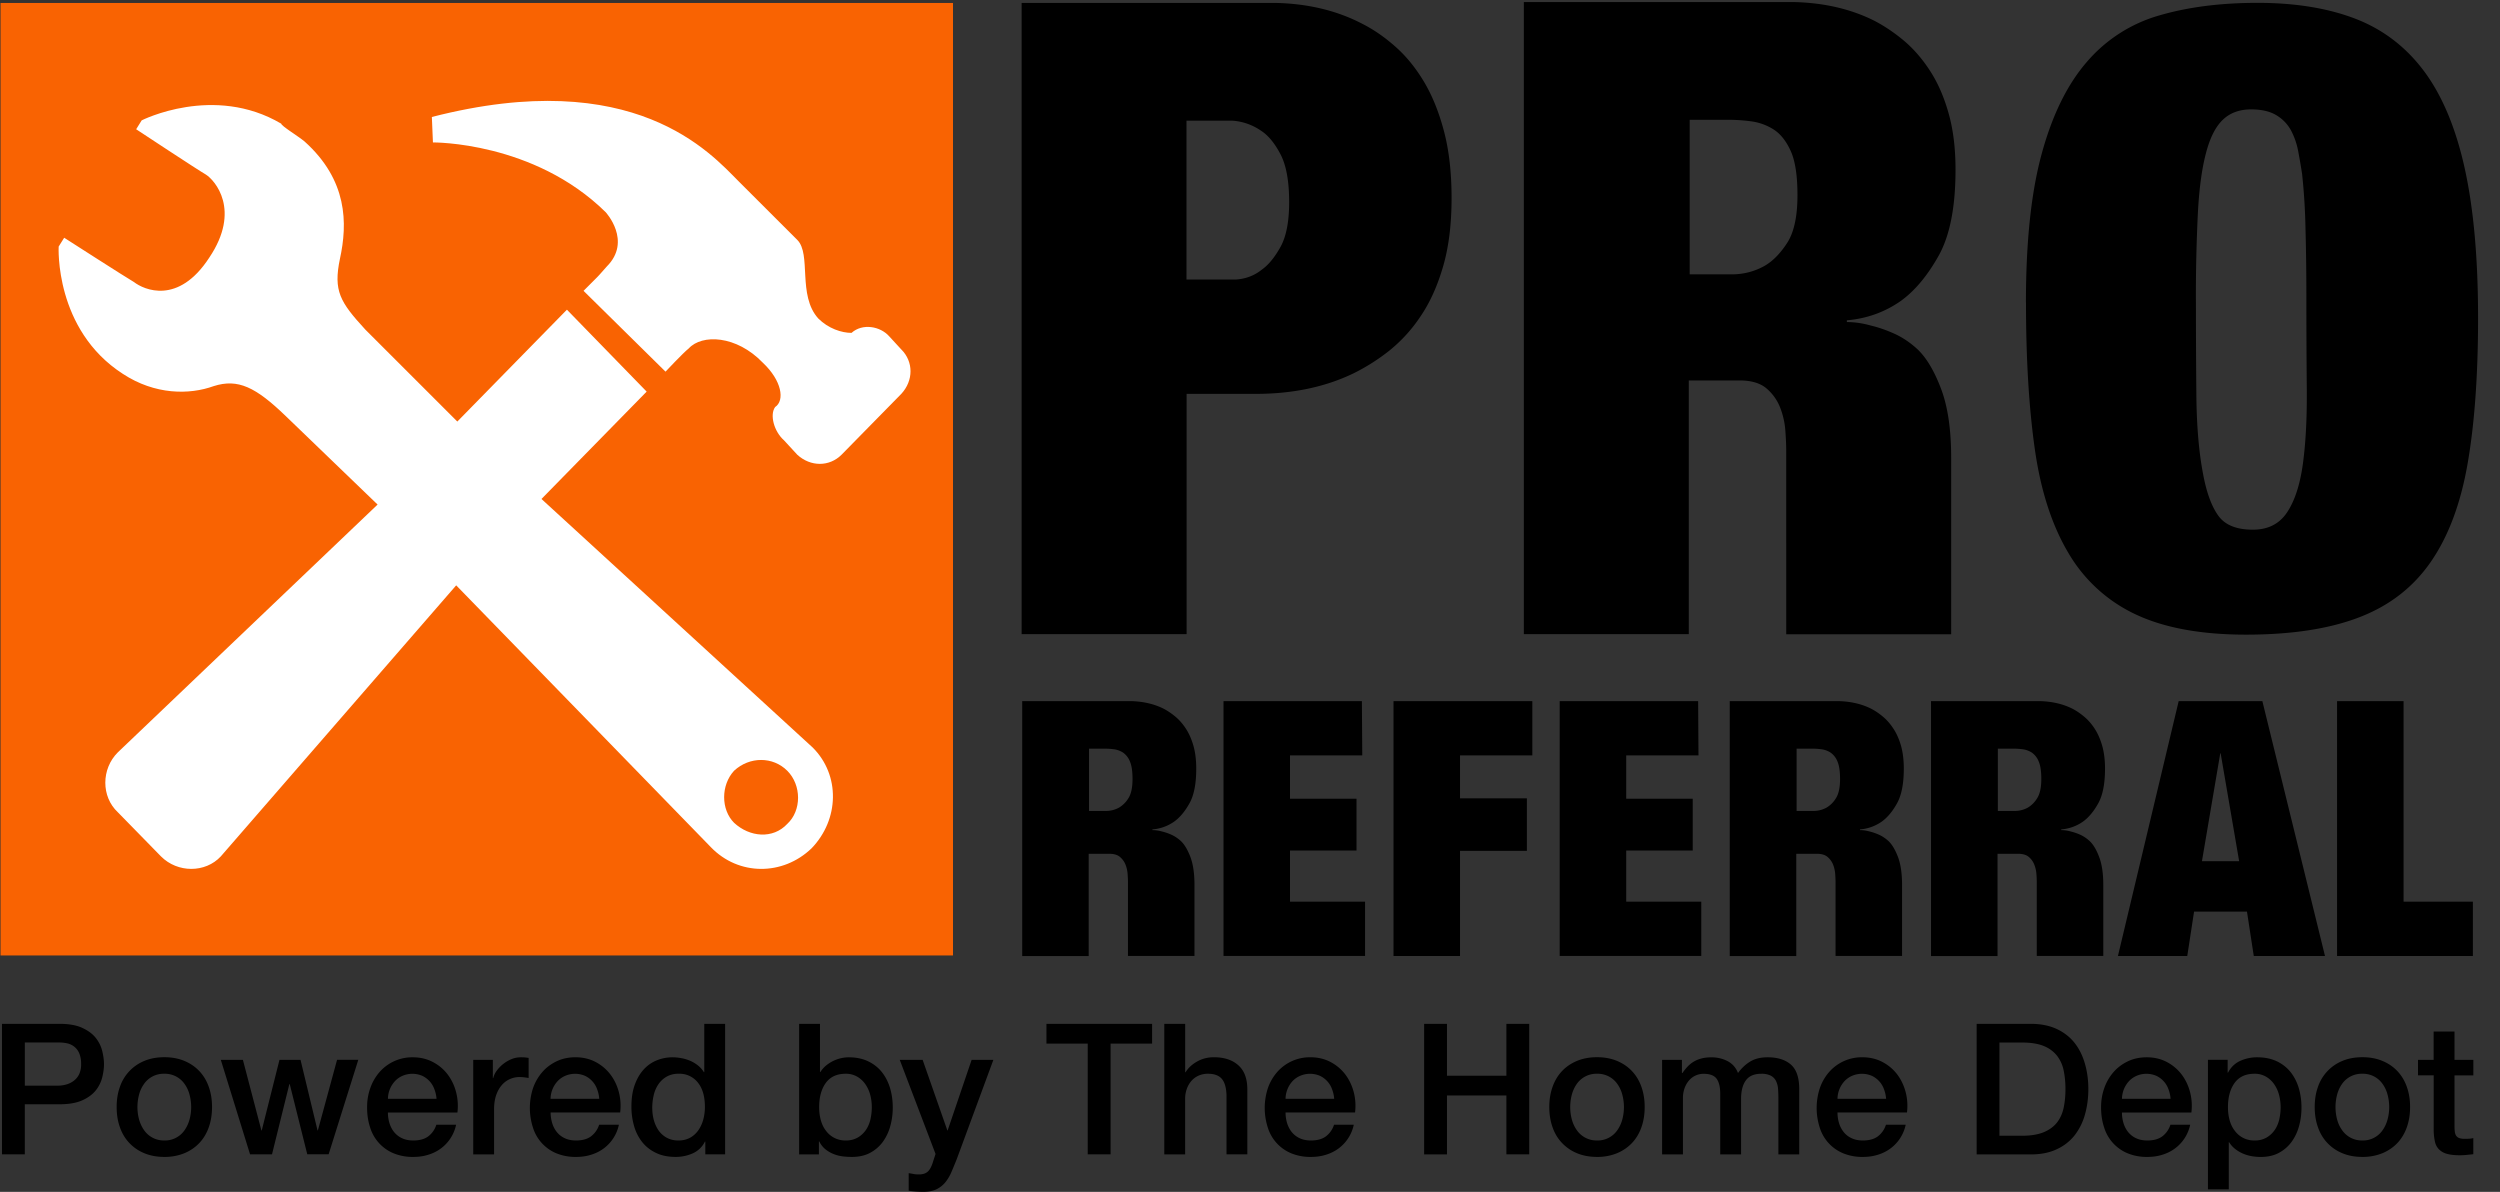 <?xml version="1.0" encoding="UTF-8"?><svg data-v-fd8ecd2c="" viewBox="0 0 86 41" xmlns="http://www.w3.org/2000/svg" class="LOGO LOGO-SIZE"><rect x="0" y="0" width="86" height="41" fill="#333333" stroke="none"/><title data-v-fd8ecd2c="">Pro Referral - Powered by The Home Depot</title><path data-v-fd8ecd2c="" fill="currentColor" d="M.854 37.346h1.15c.09 0 .18-.013.27-.038a.773.773 0 0 0 .256-.123.626.626 0 0 0 .19-.226.78.78 0 0 0 .07-.357.922.922 0 0 0-.062-.364.586.586 0 0 0-.17-.23.61.61 0 0 0-.245-.117c-.092-.02-.19-.03-.296-.03H.854v1.483zM.068 35.22h1.98c.32 0 .58.046.78.138.202.093.357.208.466.346.11.14.184.29.223.453.04.164.06.315.06.453s-.02.288-.06.45a1.17 1.17 0 0 1-.223.45c-.11.137-.264.252-.465.342-.202.09-.463.135-.78.135H.853v1.723H.068v-4.49zM5.652 39.233a.823.823 0 0 0 .705-.365c.075-.11.13-.232.166-.368a1.645 1.645 0 0 0 0-.833 1.11 1.11 0 0 0-.166-.368.823.823 0 0 0-.704-.362.823.823 0 0 0-.705.36 1.11 1.11 0 0 0-.167.37 1.658 1.658 0 0 0 0 .832c.037.136.093.26.168.368a.823.823 0 0 0 .704.365m0 .566c-.26 0-.49-.044-.695-.13a1.48 1.48 0 0 1-.515-.356c-.14-.15-.248-.33-.32-.54-.075-.21-.11-.44-.11-.692 0-.248.035-.476.11-.686a1.476 1.476 0 0 1 .836-.896c.203-.086.434-.13.694-.13.26 0 .492.044.696.13.203.086.374.204.515.356.14.15.247.33.32.54.074.21.11.438.11.686 0 .25-.036.482-.11.692-.073.21-.18.39-.32.54-.14.15-.312.27-.515.356a1.78 1.78 0 0 1-.696.13M7.596 36.46h.76l.636 2.427h.012l.61-2.428h.724l.585 2.427h.012l.66-2.428h.73l-1.02 3.25h-.735l-.603-2.414h-.013l-.597 2.415h-.755l-1.006-3.25zM15.017 37.8a1.162 1.162 0 0 0-.073-.328.81.81 0 0 0-.415-.462.862.862 0 0 0-.673-.006.787.787 0 0 0-.263.18.918.918 0 0 0-.248.615h1.673zm-1.673.47c0 .126.018.248.053.365.036.117.09.22.16.308.072.088.162.16.27.21.11.053.24.08.39.08.21 0 .38-.045.507-.136a.8.8 0 0 0 .286-.405h.68a1.365 1.365 0 0 1-.53.82c-.13.095-.275.166-.436.214-.16.05-.33.072-.506.072a1.72 1.72 0 0 1-.68-.125 1.406 1.406 0 0 1-.807-.893c-.07-.21-.103-.44-.103-.692 0-.23.036-.45.11-.657a1.68 1.68 0 0 1 .314-.547 1.495 1.495 0 0 1 1.148-.513c.257 0 .486.055.69.162.203.107.372.248.506.424s.232.378.292.607c.06.228.077.465.047.707h-2.39zM16.28 36.46h.674v.628h.012a.73.73 0 0 1 .123-.258 1.2 1.2 0 0 1 .506-.396.847.847 0 0 1 .32-.063c.084 0 .142.003.173.008l.097.012v.692a4.086 4.086 0 0 0-.155-.023 1.348 1.348 0 0 0-.154-.01.828.828 0 0 0-.342.073.784.784 0 0 0-.28.214c-.08.094-.143.21-.19.348-.045.14-.068.298-.068.478v1.548h-.717v-3.25zM20.614 37.8a1.162 1.162 0 0 0-.072-.328.808.808 0 0 0-.415-.462.862.862 0 0 0-.673-.006.787.787 0 0 0-.265.18.918.918 0 0 0-.25.615h1.674zm-1.673.47c0 .126.02.248.054.365.036.117.09.22.16.308.072.088.162.16.27.21.11.053.24.08.39.08.21 0 .38-.045.507-.136a.8.8 0 0 0 .288-.405h.68a1.365 1.365 0 0 1-.53.82c-.13.095-.275.166-.437.214-.16.05-.33.072-.505.072a1.72 1.72 0 0 1-.68-.125 1.406 1.406 0 0 1-.807-.893 2.192 2.192 0 0 1 .006-1.35 1.68 1.68 0 0 1 .315-.547c.135-.157.3-.28.492-.373.193-.093.41-.14.654-.14.256 0 .486.055.69.162.202.107.37.248.505.424s.233.378.294.607c.06.228.076.465.047.707h-2.39zM22.438 38.12c0 .138.018.274.053.408.037.134.092.254.165.36a.83.83 0 0 0 .28.25.815.815 0 0 0 .402.094.81.81 0 0 0 .412-.1.852.852 0 0 0 .282-.264c.074-.11.128-.232.164-.368.035-.136.053-.276.053-.42 0-.36-.08-.64-.243-.84a.797.797 0 0 0-.657-.303.813.813 0 0 0-.425.104.872.872 0 0 0-.283.27 1.12 1.12 0 0 0-.157.38 1.95 1.95 0 0 0-.047.43zm2.503 1.59h-.678v-.44h-.013a.85.85 0 0 1-.422.406c-.185.082-.38.122-.585.122-.256 0-.48-.044-.67-.135-.19-.09-.35-.212-.475-.368a1.575 1.575 0 0 1-.283-.55 2.393 2.393 0 0 1-.094-.682c0-.294.04-.547.12-.76.08-.215.186-.39.318-.53a1.23 1.23 0 0 1 .453-.305 1.44 1.44 0 0 1 .52-.097c.1 0 .203.01.308.03.105.018.205.05.302.09.096.042.185.096.267.16.082.066.15.142.204.23h.014v-1.66h.717v4.49zM29.99 38.088c0-.147-.018-.29-.055-.428a1.17 1.17 0 0 0-.17-.368.88.88 0 0 0-.283-.258.77.77 0 0 0-.39-.097c-.302 0-.53.105-.683.314-.154.21-.23.49-.23.838 0 .164.02.315.06.456.04.14.1.26.18.36a.816.816 0 0 0 .673.327.8.8 0 0 0 .414-.1.883.883 0 0 0 .28-.26c.073-.106.125-.228.157-.364.03-.136.047-.275.047-.418zM27.49 35.22h.717v1.66h.012a.99.99 0 0 1 .183-.213 1.247 1.247 0 0 1 .786-.296c.256 0 .48.045.67.135.19.09.35.214.475.37.126.158.22.342.284.55.062.21.094.435.094.675 0 .22-.028.43-.085.636a1.658 1.658 0 0 1-.258.544 1.29 1.29 0 0 1-.437.377c-.176.094-.383.14-.622.14-.11 0-.22-.006-.33-.02a1.255 1.255 0 0 1-.318-.085 1.09 1.09 0 0 1-.274-.164.793.793 0 0 1-.204-.264h-.013v.447h-.68v-4.49zM30.953 36.46h.786l.85 2.427h.01l.825-2.428h.748l-1.264 3.427c-.06.146-.117.287-.174.42a1.504 1.504 0 0 1-.207.356.9.9 0 0 1-.306.246c-.122.06-.277.09-.466.09-.168 0-.333-.013-.496-.038v-.604c.058.01.115.018.17.03a.88.88 0 0 0 .17.014.58.58 0 0 0 .206-.03c.055-.022.1-.052.136-.092a.57.57 0 0 0 .09-.142c.026-.054.05-.117.07-.188l.082-.252-1.233-3.24zM35.997 35.22h3.635v.68h-1.428v3.81h-.786V35.9h-1.42v-.68zM40.053 35.22h.717v1.667h.013c.088-.147.22-.27.393-.368.174-.1.368-.15.582-.15.356 0 .637.093.842.278.206.184.308.46.308.83v2.233h-.716v-2.043c-.01-.256-.063-.44-.164-.557-.1-.115-.258-.173-.472-.173a.78.78 0 0 0-.327.066.708.708 0 0 0-.246.182.85.85 0 0 0-.157.274.97.97 0 0 0-.057.332v1.92h-.717V35.22zM45.896 37.8a1.162 1.162 0 0 0-.072-.328.81.81 0 0 0-.415-.462.862.862 0 0 0-.673-.006.787.787 0 0 0-.266.18.918.918 0 0 0-.247.615h1.673zm-1.673.47c0 .126.018.248.053.365.036.117.09.22.16.308.072.088.162.16.27.21.11.053.24.08.39.08.21 0 .38-.045.507-.136a.8.8 0 0 0 .287-.405h.68a1.365 1.365 0 0 1-.53.82c-.13.095-.275.166-.437.214-.16.05-.33.072-.506.072a1.72 1.72 0 0 1-.68-.125 1.406 1.406 0 0 1-.807-.893 2.192 2.192 0 0 1 .006-1.35 1.68 1.68 0 0 1 .315-.547 1.495 1.495 0 0 1 1.148-.513c.256 0 .486.055.69.162.202.107.37.248.505.424.134.176.232.378.293.607.06.228.076.465.047.707h-2.39zM48.99 35.22h.786v1.786h2.044V35.22h.786v4.49h-.786v-2.025h-2.044v2.026h-.786v-4.49zM54.94 39.233a.823.823 0 0 0 .704-.365c.075-.11.13-.232.166-.368a1.645 1.645 0 0 0 0-.833 1.11 1.11 0 0 0-.166-.368.823.823 0 0 0-.704-.362.823.823 0 0 0-.705.36c-.075.108-.13.23-.167.37a1.673 1.673 0 0 0 0 .832c.036.136.092.26.167.368a.823.823 0 0 0 .704.365m0 .566c-.26 0-.492-.044-.696-.13a1.48 1.48 0 0 1-.515-.356c-.142-.15-.25-.33-.322-.54-.074-.21-.11-.44-.11-.692 0-.248.036-.476.11-.686.073-.21.18-.39.32-.54.14-.152.313-.27.516-.356.204-.086.435-.13.695-.13.26 0 .49.044.695.13.203.086.374.204.515.356.14.15.247.33.32.54.074.21.11.438.11.686 0 .25-.036.482-.11.692-.073.21-.18.39-.32.54-.14.15-.312.27-.515.356a1.78 1.78 0 0 1-.696.13M57.178 36.46h.68v.452h.018a1.84 1.84 0 0 1 .176-.22.978.978 0 0 1 .478-.28c.1-.027.216-.04.347-.04.196 0 .38.043.55.13.17.09.29.225.36.41.123-.168.263-.3.423-.396.16-.097.358-.145.597-.145.344 0 .61.085.802.253.19.168.285.45.285.842v2.246h-.717v-1.9c0-.13-.004-.247-.012-.354a.728.728 0 0 0-.073-.277.416.416 0 0 0-.18-.18.712.712 0 0 0-.326-.063c-.243 0-.42.076-.528.227-.11.15-.165.364-.165.64v1.907h-.717v-2.087c0-.227-.04-.398-.122-.513-.082-.115-.232-.173-.45-.173a.657.657 0 0 0-.494.22.825.825 0 0 0-.157.265 1 1 0 0 0-.06.358v1.93h-.717v-3.25zM64.882 37.8a1.162 1.162 0 0 0-.072-.328.81.81 0 0 0-.415-.462.862.862 0 0 0-.673-.006.787.787 0 0 0-.264.18.918.918 0 0 0-.248.615h1.672zm-1.672.47c0 .126.017.248.053.365.035.117.09.22.16.308.072.088.16.16.27.21.11.053.24.08.39.08.21 0 .38-.045.507-.136a.8.8 0 0 0 .286-.405h.68a1.365 1.365 0 0 1-.53.82c-.13.095-.275.166-.436.214-.162.05-.33.072-.506.072a1.72 1.72 0 0 1-.68-.125 1.406 1.406 0 0 1-.808-.893 2.192 2.192 0 0 1 .007-1.35 1.68 1.68 0 0 1 .314-.547 1.495 1.495 0 0 1 1.148-.513c.256 0 .486.055.69.162.203.107.37.248.506.424.134.176.23.378.292.607.06.228.076.465.047.707h-2.39zM68.78 39.07h.775c.306 0 .557-.042.752-.123.194-.082.348-.195.46-.34.11-.145.185-.315.225-.51.04-.194.06-.405.06-.632 0-.226-.02-.437-.06-.632a1.232 1.232 0 0 0-.226-.51 1.102 1.102 0 0 0-.46-.34c-.194-.08-.445-.12-.75-.12h-.775v3.206zm-.785-3.85h1.862c.343 0 .64.06.893.176.25.118.457.278.616.48.16.205.278.443.355.715.08.274.118.565.118.875 0 .31-.04.602-.117.875a2.05 2.05 0 0 1-.354.713 1.66 1.66 0 0 1-.616.48c-.252.12-.55.178-.893.178h-1.862v-4.49zM74.668 37.8a1.162 1.162 0 0 0-.072-.328.808.808 0 0 0-.415-.462.862.862 0 0 0-.673-.006.787.787 0 0 0-.264.18.918.918 0 0 0-.248.615h1.673zm-1.673.47c0 .126.018.248.053.365.036.117.09.22.16.308.072.088.162.16.27.21.11.053.24.08.39.08.21 0 .38-.045.507-.136a.8.8 0 0 0 .287-.405h.68a1.365 1.365 0 0 1-.53.82c-.13.095-.275.166-.437.214-.16.05-.33.072-.506.072a1.72 1.72 0 0 1-.68-.125 1.406 1.406 0 0 1-.808-.893c-.07-.21-.104-.44-.104-.692 0-.23.037-.45.11-.657a1.68 1.68 0 0 1 .315-.547c.136-.157.3-.28.493-.373.193-.093.41-.14.654-.14.256 0 .486.055.69.162.202.107.37.248.505.424.134.176.232.378.293.607.06.228.076.465.047.707h-2.39zM78.454 38.088c0-.147-.02-.29-.056-.428a1.17 1.17 0 0 0-.17-.368.88.88 0 0 0-.283-.258.77.77 0 0 0-.39-.097c-.302 0-.53.105-.683.314-.153.21-.23.49-.23.838 0 .164.02.315.06.456.04.14.1.26.18.36a.816.816 0 0 0 .673.327.8.8 0 0 0 .415-.1.883.883 0 0 0 .28-.26c.073-.106.125-.228.157-.364.03-.136.047-.275.047-.418zm-2.503-1.63h.68v.44h.013c.1-.188.24-.322.42-.404a1.4 1.4 0 0 1 .586-.123c.255 0 .478.046.67.136.19.09.348.214.474.37.125.158.22.342.283.55.062.21.094.435.094.675 0 .22-.027.43-.084.636a1.658 1.658 0 0 1-.258.544 1.29 1.29 0 0 1-.437.377c-.175.094-.382.14-.62.14-.107 0-.21-.008-.316-.027a1.358 1.358 0 0 1-.302-.09 1.2 1.2 0 0 1-.267-.16.89.89 0 0 1-.205-.23h-.012v1.622h-.717V36.46zM81.265 39.233a.823.823 0 0 0 .704-.365c.075-.11.13-.232.166-.368a1.645 1.645 0 0 0 0-.833 1.11 1.11 0 0 0-.166-.368.823.823 0 0 0-.704-.362.823.823 0 0 0-.705.36c-.075.108-.13.23-.166.37a1.673 1.673 0 0 0 0 .832c.035.136.09.26.167.368a.823.823 0 0 0 .704.365m0 .566c-.26 0-.49-.044-.694-.13a1.48 1.48 0 0 1-.515-.356c-.14-.15-.248-.33-.32-.54-.075-.21-.11-.44-.11-.692 0-.248.035-.476.11-.686a1.476 1.476 0 0 1 .836-.896c.202-.086.434-.13.694-.13.26 0 .492.044.695.13.204.086.375.204.516.356.14.15.247.33.32.54.074.21.11.438.11.686 0 .25-.036.482-.11.692-.073.21-.18.39-.32.54-.14.15-.313.27-.516.356a1.78 1.78 0 0 1-.695.13M83.177 36.46h.54v-.976h.718v.975h.648v.534h-.648v1.736c0 .075.003.14.01.195.005.054.02.1.043.138a.21.21 0 0 0 .104.085.51.51 0 0 0 .19.028c.05 0 .1 0 .15-.003.05-.002.1-.01.15-.022v.555l-.232.024a2.03 2.03 0 0 1-.233.012c-.188 0-.34-.018-.456-.053a.61.61 0 0 1-.27-.16.537.537 0 0 1-.13-.26 1.95 1.95 0 0 1-.042-.358v-1.918h-.54v-.535z"></path><path data-v-fd8ecd2c="" fill="currentColor" d="M80.395 32.886v-8.768h2.288v6.9h2.384v1.868h-4.672zm-4.648-3.26h1.28l-.637-3.712h-.013l-.63 3.71zm-2.89 3.26l2.09-8.768h2.878l2.155 8.768h-2.45l-.234-1.526h-1.82l-.234 1.526h-2.384zm-4.13-4.99h.58a.917.917 0 0 0 .452-.115.94.94 0 0 0 .316-.317c.097-.148.146-.37.146-.666 0-.265-.03-.466-.09-.604a.67.67 0 0 0-.234-.303.754.754 0 0 0-.322-.117 2.424 2.424 0 0 0-.285-.02h-.564v2.142zm-2.3 4.99v-8.768h3.73c.423.01.8.095 1.128.258.14.072.277.165.41.277.135.112.256.25.364.417.107.166.193.363.258.588.063.227.096.488.096.784 0 .517-.078.914-.233 1.192-.155.28-.33.488-.523.628a1.51 1.51 0 0 1-.75.27v.024c.108 0 .22.016.332.048.1.024.207.06.32.11.113.052.22.122.32.214.127.116.237.3.33.547.096.248.144.568.144.96v2.45h-2.288V30.34a4.02 4.02 0 0 0-.012-.274 1.088 1.088 0 0 0-.073-.322.66.66 0 0 0-.188-.264c-.086-.074-.21-.11-.375-.11h-.702v3.518h-2.288zm-4.624-4.99h.58a.918.918 0 0 0 .452-.115.942.942 0 0 0 .318-.317c.096-.148.145-.37.145-.666 0-.265-.03-.466-.09-.604a.67.67 0 0 0-.234-.303.753.753 0 0 0-.322-.117 2.42 2.42 0 0 0-.285-.02h-.564v2.142zm-2.3 4.99v-8.768h3.73c.423.01.8.095 1.128.258.14.072.278.165.412.277.134.112.255.25.363.417.11.166.195.363.26.588.063.227.095.488.095.784 0 .517-.078.914-.233 1.192-.155.28-.33.488-.524.628a1.51 1.51 0 0 1-.75.27v.024c.11 0 .22.016.333.048.1.024.207.06.32.11.113.052.22.122.322.214.125.116.235.3.33.547.094.248.142.568.142.96v2.45h-2.288V30.34a4.21 4.21 0 0 0-.012-.274 1.1 1.1 0 0 0-.072-.322.665.665 0 0 0-.19-.264c-.085-.074-.21-.11-.375-.11h-.702v3.518h-2.287zm-5.85 0v-8.768h4.763l.012 1.868h-2.486v1.49h2.288v1.783h-2.288v1.758h2.582v1.868h-4.87zm-5.716 0v-8.768h4.775v1.868h-2.487v1.477h2.3v1.807h-2.3v3.616h-2.288zm-5.848 0v-8.768h4.76l.013 1.868h-2.486v1.49h2.288v1.783h-2.288v1.758h2.582v1.868h-4.87zm-4.625-4.99h.58a.92.92 0 0 0 .452-.115.942.942 0 0 0 .318-.317c.097-.148.145-.37.145-.666 0-.265-.03-.466-.09-.604a.673.673 0 0 0-.234-.303.754.754 0 0 0-.32-.117 2.424 2.424 0 0 0-.287-.02h-.565v2.142zm-2.3 4.99v-8.768h3.73c.423.01.8.095 1.128.258.14.072.277.165.412.277.134.112.255.25.363.417.108.166.194.363.258.588.064.227.096.488.096.784 0 .517-.077.914-.233 1.192-.156.28-.33.488-.525.628a1.506 1.506 0 0 1-.75.27v.024c.11 0 .22.016.333.048.1.024.208.06.32.11.114.052.22.122.322.214.125.116.235.3.33.547.094.248.142.568.142.96v2.45h-2.288V30.34c0-.07-.004-.163-.012-.274a1.098 1.098 0 0 0-.072-.322.675.675 0 0 0-.19-.264c-.085-.074-.21-.11-.375-.11h-.702v3.518h-2.288zM40.82 9.617H42.5c.347-.02.65-.135.91-.344.227-.16.44-.42.64-.78.197-.358.297-.872.297-1.54 0-.72-.1-1.27-.3-1.65-.198-.378-.42-.648-.67-.808a1.975 1.975 0 0 0-.982-.344h-1.58v5.467zm-5.676 12.198V.1h8.7c1.14.02 2.153.263 3.037.728.388.198.765.46 1.133.788.367.326.692.728.975 1.203.283.475.512 1.042.685 1.7.174.66.26 1.425.26 2.297 0 .895-.096 1.676-.29 2.344-.193.667-.45 1.24-.774 1.717a5.2 5.2 0 0 1-1.08 1.187 6.87 6.87 0 0 1-1.237.783c-.973.468-2.09.702-3.35.702h-2.384v8.265h-5.676zM75.54 10.38c0 1.072.005 2.14.015 3.21.01 1.066.088 1.98.235 2.738.118.626.292 1.098.523 1.416.23.318.626.477 1.186.477.52 0 .912-.198 1.177-.597.265-.398.447-.958.545-1.68.088-.654.133-1.417.133-2.29v-.256c-.01-.987-.015-2.06-.015-3.217 0-.796-.01-1.57-.03-2.32a21.54 21.54 0 0 0-.117-1.878 23.72 23.72 0 0 0-.133-.775 2.53 2.53 0 0 0-.243-.712 1.37 1.37 0 0 0-.5-.527c-.222-.137-.514-.206-.877-.206-.403 0-.73.12-.98.363-.25.242-.444.63-.58 1.167-.14.536-.23 1.222-.273 2.057a58.423 58.423 0 0 0-.067 3.03m-5.847.028c0-2.09.18-3.798.545-5.126.363-1.33.88-2.38 1.554-3.156A5.136 5.136 0 0 1 74.282.53c.985-.288 2.112-.432 3.38-.432 1.302 0 2.43.185 3.38.553.95.37 1.736.975 2.36 1.817.62.84 1.084 1.955 1.388 3.34.304 1.385.456 3.094.456 5.127 0 1.964-.12 3.634-.36 5.014-.24 1.38-.662 2.505-1.265 3.377-.602.873-1.42 1.508-2.454 1.906-1.034.4-2.335.6-3.903.6-1.55 0-2.818-.234-3.8-.698a5.26 5.26 0 0 1-2.32-2.127c-.564-.953-.947-2.143-1.148-3.57-.202-1.426-.302-3.102-.302-5.027M58.125 9.438h1.442c.402 0 .775-.094 1.118-.283.285-.158.547-.422.788-.79.24-.366.36-.917.36-1.652 0-.656-.074-1.155-.223-1.498-.15-.34-.343-.592-.58-.75a1.902 1.902 0 0 0-.798-.292 6.072 6.072 0 0 0-.707-.052h-1.4V9.44zM52.42 21.815V.07h9.25c1.052.02 1.985.233 2.8.64.347.18.687.407 1.02.685.332.28.633.624.9 1.036.27.413.482.9.64 1.46.16.56.24 1.21.24 1.944 0 1.28-.193 2.266-.578 2.957-.386.69-.82 1.21-1.3 1.557-.55.387-1.17.61-1.86.67v.06c.27 0 .545.04.825.12.25.058.516.15.796.274.28.126.546.302.796.53.31.288.582.74.817 1.355.236.616.354 1.41.354 2.383v6.077h-5.674V15.5c0-.18-.01-.407-.03-.685a2.7 2.7 0 0 0-.18-.797 1.65 1.65 0 0 0-.467-.655c-.215-.184-.526-.276-.932-.276h-1.743v8.728H52.42z"></path><path data-v-fd8ecd2c="" fill="#F96302" d="M32.783 32.868H.018V.102h32.765v32.766z"></path><path data-v-fd8ecd2c="" fill="#FFFFFF" d="M27.082 28.342c.495-.457.495-1.333 0-1.828-.495-.495-1.295-.495-1.83 0-.455.495-.455 1.333 0 1.79.535.495 1.335.57 1.83.038zm-8.455-11.177l9.33 8.55c.953.95.915 2.475-.037 3.465-.99.953-2.514.953-3.467-.038l-8.76-9.006-8.098 9.325c-.533.572-1.485.572-2.056 0L4.052 27.94c-.572-.534-.572-1.486 0-2.058l8.937-8.525-3.162-3.047c-1.028-.99-1.637-1.295-2.475-1.028-.838.304-2.02.304-3.124-.42-2.362-1.523-2.21-4.38-2.21-4.38l.19-.304s2.133 1.37 2.4 1.524c.343.266 1.524.8 2.59-.838 1.105-1.64.19-2.667-.114-2.858-.267-.152-2.4-1.56-2.4-1.56l.19-.306s2.477-1.257 4.8.114c0 .077.57.42.8.61 1.486 1.333 1.486 2.818 1.22 4.038-.23 1.104 0 1.485.875 2.437l3.163 3.162 3.77-3.848 2.743 2.818-3.62 3.695zm12.38-5.142c.42.42.42 1.067 0 1.524l-2.057 2.095c-.42.42-1.067.42-1.524 0l-.457-.496c-.344-.304-.496-.876-.305-1.143.342-.228.228-.913-.42-1.523-.914-.952-2.095-.99-2.55-.495-.192.152-.8.8-.8.8l-2.82-2.78.457-.458s.115-.114.343-.38c.876-.877-.038-1.867-.038-1.867-2.476-2.438-5.943-2.4-5.943-2.4l-.037-.876c6.97-1.79 9.598 1.257 10.55 2.21l2.02 2.018c.494.495 0 1.904.723 2.704.343.343.8.495 1.143.495.38-.34.99-.227 1.295.116l.42.457z"></path></svg>
